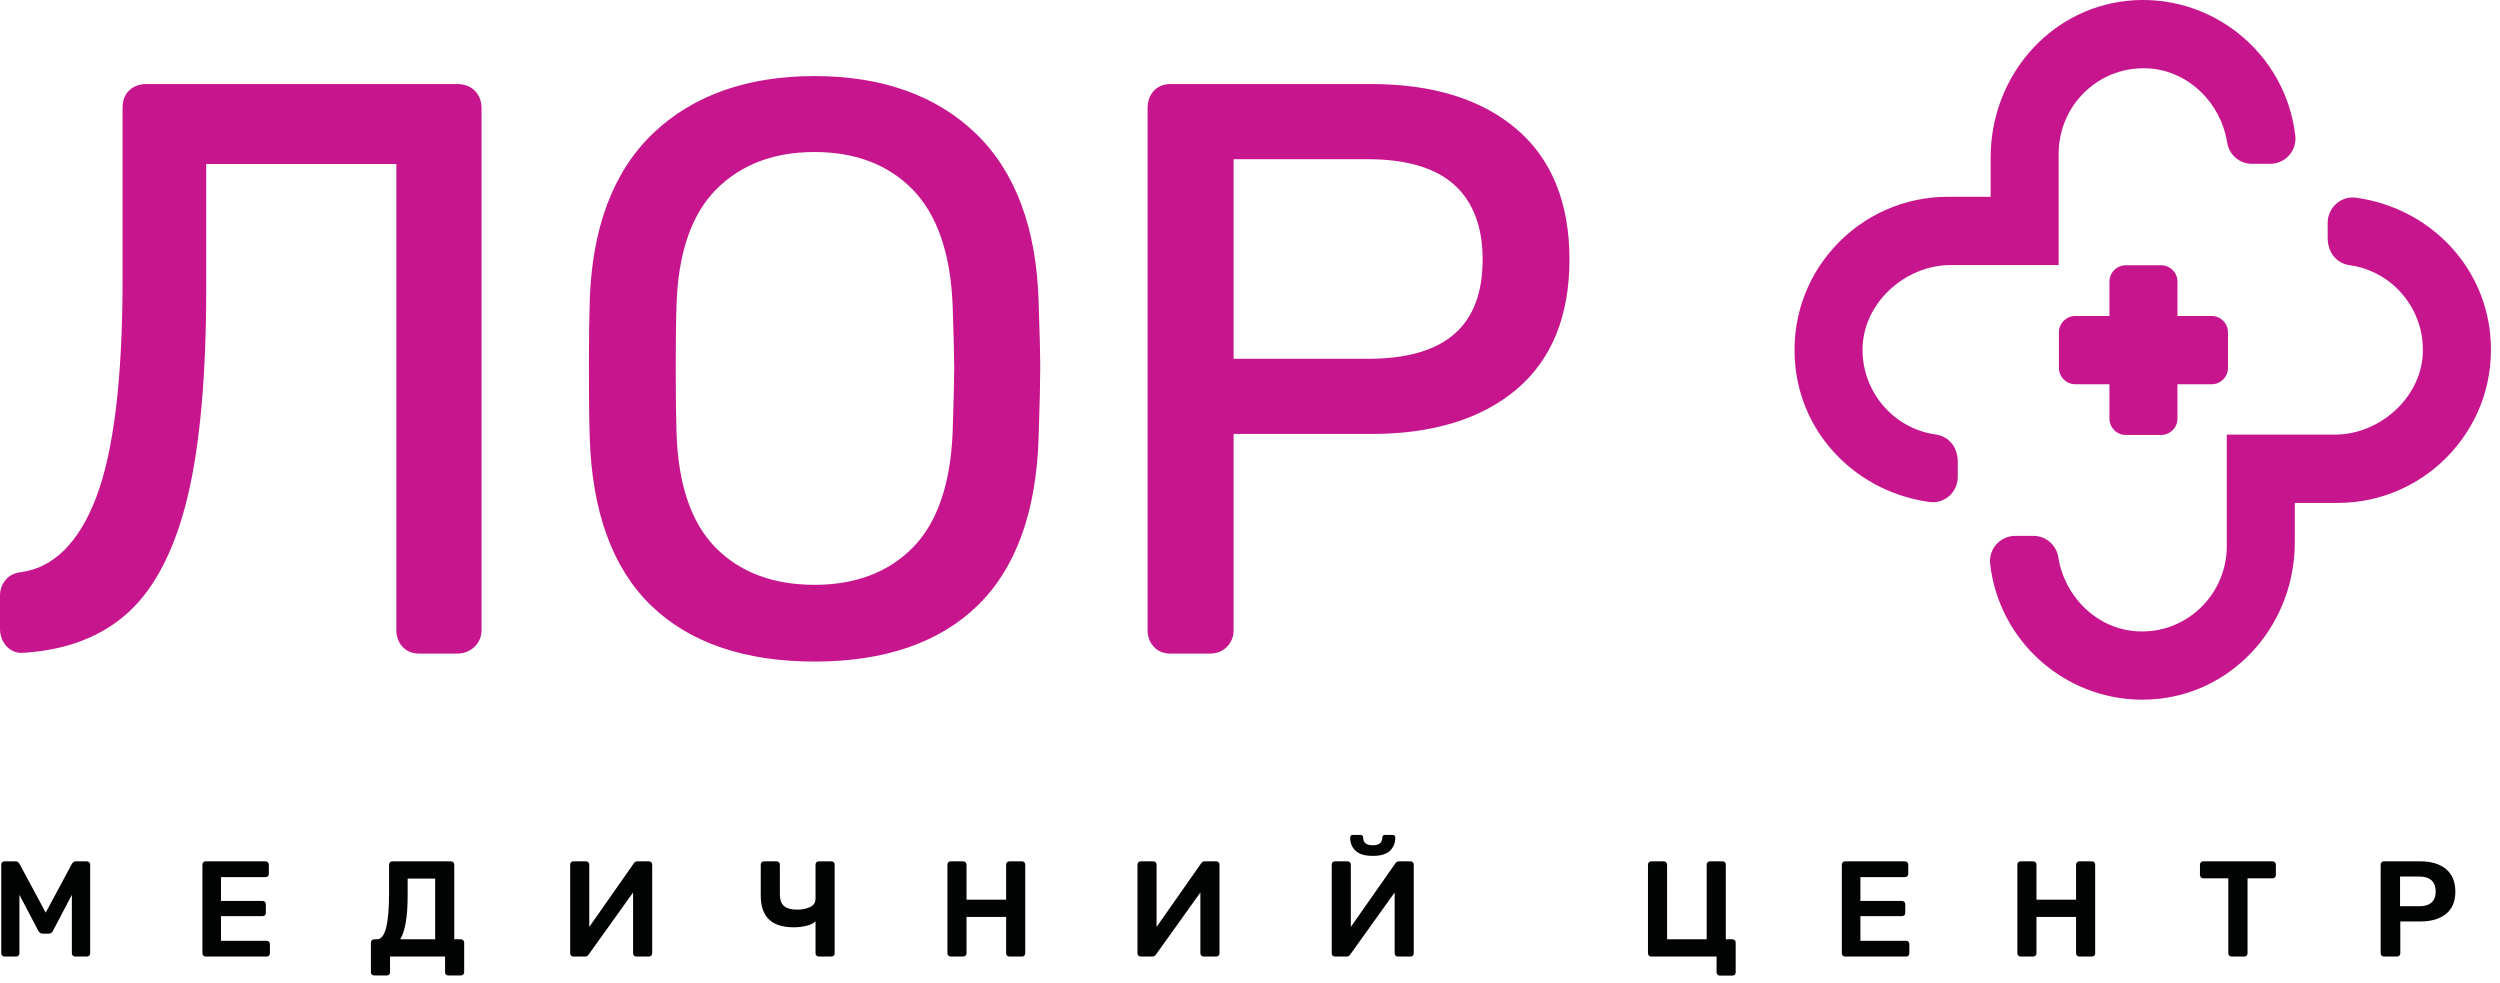 <?xml version="1.0" encoding="UTF-8"?>
<svg width="173px" height="68px" viewBox="0 0 173 68" version="1.1" xmlns="http://www.w3.org/2000/svg" xmlns:xlink="http://www.w3.org/1999/xlink">
    <!-- Generator: Sketch 64 (93537) - https://sketch.com -->
    <title>logotype</title>
    <desc>Created with Sketch.</desc>
    <g id="Symbols" stroke="none" stroke-width="1" fill="none" fill-rule="evenodd">
        <g id="header-1200">
            <g id="logotype">
                <g id="Combined-Shape">
                    <path d="M162.875,13.665 L163.037,13.68 C168.047,14.381 171.866,18.282 172.324,23.167 C172.608,26.191 171.646,29.088 169.616,31.326 C167.613,33.534 164.763,34.801 161.796,34.801 L161.796,34.801 L158.801,34.801 L158.801,37.52 C158.801,43.098 154.772,47.755 149.429,48.353 C149.032,48.397 148.636,48.419 148.245,48.419 C142.929,48.42 138.329,44.414 137.717,39.013 C137.662,38.529 137.818,38.04 138.144,37.672 C138.477,37.298 138.955,37.083 139.453,37.083 L139.453,37.083 L140.719,37.083 C141.576,37.083 142.298,37.705 142.434,38.561 C142.877,41.349 145.144,43.504 147.822,43.682 C149.465,43.794 151.03,43.232 152.23,42.107 C153.414,40.996 154.093,39.428 154.093,37.807 L154.093,37.807 L154.093,30.076 L161.562,30.076 C164.664,30.076 167.452,27.565 167.65,24.592 C167.856,21.511 165.637,18.771 162.598,18.353 C161.686,18.227 161.075,17.469 161.075,16.466 L161.075,16.466 L161.075,15.416 C161.075,14.907 161.294,14.423 161.678,14.089 C162.054,13.76 162.553,13.613 163.037,13.68 Z M56.369,5.264 C61.031,5.264 64.784,6.6 67.522,9.234 C70.26,11.869 71.724,15.783 71.873,20.869 C71.946,22.999 71.984,24.565 71.984,25.522 C71.984,26.443 71.946,28.028 71.873,30.233 C71.724,35.389 70.307,39.313 67.661,41.893 C65.016,44.473 61.217,45.781 56.369,45.781 C51.52,45.781 47.711,44.473 45.048,41.894 C42.384,39.313 40.957,35.39 40.809,30.231 C40.771,29.124 40.753,27.583 40.753,25.522 L40.753,25.118 C40.756,23.262 40.774,21.869 40.809,20.867 C40.957,15.783 42.43,11.868 45.188,9.233 C47.944,6.6 51.705,5.264 56.369,5.264 Z M94.918,5.817 C99.135,5.817 102.503,6.859 104.926,8.915 C107.368,10.986 108.607,14.026 108.607,17.951 C108.607,21.877 107.368,24.908 104.926,26.96 C102.502,28.997 99.134,30.03 94.918,30.03 L94.918,30.03 L85.366,30.03 L85.366,43.595 C85.366,44.061 85.21,44.454 84.902,44.762 C84.595,45.071 84.203,45.228 83.738,45.228 L83.738,45.228 L80.986,45.228 C80.513,45.228 80.128,45.068 79.84,44.752 C79.556,44.445 79.413,44.055 79.413,43.595 L79.413,43.595 L79.413,7.505 C79.413,7.009 79.556,6.601 79.84,6.292 C80.129,5.977 80.515,5.817 80.986,5.817 L80.986,5.817 Z M31.641,5.817 C32.141,5.817 32.55,5.973 32.859,6.281 C33.167,6.592 33.323,7.003 33.323,7.505 L33.323,7.505 L33.323,43.594 C33.323,44.066 33.155,44.461 32.822,44.771 C32.498,45.075 32.101,45.228 31.641,45.228 L31.641,45.228 L28.998,45.228 C28.526,45.228 28.14,45.067 27.852,44.752 C27.569,44.444 27.425,44.055 27.425,43.594 L27.425,43.594 L27.425,11.348 L14.269,11.348 L14.269,20.051 C14.269,25.981 13.839,30.788 12.991,34.338 C12.134,37.931 10.773,40.613 8.949,42.313 C7.113,44.021 4.657,44.983 1.65,45.172 C1.188,45.221 0.768,45.065 0.454,44.725 C0.153,44.402 -0,43.984 -0,43.485 L-0,43.485 L-0,41.219 C-0,40.801 0.13,40.435 0.387,40.129 C0.649,39.817 1.017,39.635 1.48,39.588 C3.703,39.278 5.441,37.561 6.633,34.483 C7.859,31.316 8.481,26.237 8.481,19.387 L8.481,19.387 L8.481,7.45 C8.481,6.94 8.641,6.534 8.956,6.244 C9.261,5.961 9.649,5.817 10.108,5.817 L10.108,5.817 Z M56.369,10.52 C53.545,10.52 51.25,11.394 49.548,13.12 C47.841,14.85 46.922,17.539 46.816,21.112 C46.779,22.164 46.761,23.647 46.761,25.522 L46.762,25.941 C46.764,27.589 46.782,28.929 46.816,29.932 C46.922,33.505 47.832,36.185 49.52,37.897 C51.204,39.605 53.508,40.47 56.369,40.47 C59.192,40.47 61.478,39.605 63.162,37.897 C64.85,36.185 65.778,33.504 65.922,29.929 C65.995,27.69 66.031,26.248 66.031,25.522 L66.03,25.375 C66.026,24.55 65.991,23.153 65.922,21.113 C65.778,17.541 64.849,14.85 63.16,13.119 C61.476,11.394 59.191,10.52 56.369,10.52 Z M147.124,0.066 C152.913,-0.583 158.179,3.607 158.836,9.406 C158.891,9.892 158.735,10.381 158.407,10.748 C158.075,11.122 157.598,11.336 157.099,11.336 L157.099,11.336 L155.835,11.336 C154.976,11.336 154.255,10.714 154.118,9.858 C153.675,7.07 151.41,4.916 148.731,4.737 C147.088,4.628 145.523,5.187 144.324,6.312 C143.139,7.424 142.46,8.991 142.46,10.613 L142.46,10.613 L142.46,18.343 L134.99,18.343 C131.889,18.343 129.101,20.855 128.902,23.827 C128.696,26.908 130.916,29.648 133.955,30.067 C134.865,30.191 135.478,30.949 135.478,31.953 L135.478,31.953 L135.478,33.003 C135.478,33.512 135.259,33.996 134.876,34.331 C134.56,34.606 134.159,34.755 133.75,34.755 C133.671,34.756 133.593,34.75 133.516,34.739 C128.506,34.038 124.688,30.138 124.23,25.253 C123.946,22.229 124.907,19.331 126.937,17.093 C128.941,14.885 131.791,13.619 134.757,13.619 L134.757,13.619 L137.753,13.619 L137.753,10.899 C137.753,5.321 141.781,0.664 147.124,0.066 Z M149.552,18.357 C150.174,18.357 150.681,18.865 150.681,19.49 L150.681,19.49 L150.681,21.865 L153.048,21.865 C153.67,21.865 154.177,22.374 154.177,22.999 L154.177,22.999 L154.177,25.457 C154.177,26.082 153.67,26.59 153.048,26.59 L153.048,26.59 L150.681,26.59 L150.681,28.966 C150.681,29.59 150.174,30.099 149.552,30.099 L149.552,30.099 L147.102,30.099 C146.48,30.099 145.973,29.59 145.973,28.966 L145.973,28.966 L145.973,26.59 L143.606,26.59 C142.984,26.59 142.477,26.082 142.477,25.457 L142.477,25.457 L142.477,22.999 C142.477,22.374 142.984,21.865 143.606,21.865 L143.606,21.865 L145.973,21.865 L145.973,19.49 C145.973,18.865 146.48,18.357 147.102,18.357 L147.102,18.357 Z M94.643,11.017 L85.366,11.017 L85.366,24.829 L94.643,24.829 C99.996,24.829 102.598,22.579 102.598,17.951 C102.598,15.71 101.943,13.977 100.651,12.802 C99.349,11.618 97.328,11.017 94.643,11.017 L94.643,11.017 Z" fill="#C6158D"></path>
                    <path d="M115.128,59.604 C115.198,59.604 115.254,59.626 115.297,59.67 C115.341,59.714 115.363,59.767 115.363,59.83 L115.363,64.998 L118.102,64.998 L118.102,59.83 C118.102,59.767 118.124,59.714 118.168,59.67 C118.211,59.626 118.265,59.604 118.328,59.604 L119.2,59.604 C119.268,59.604 119.323,59.625 119.364,59.665 C119.404,59.706 119.425,59.761 119.425,59.83 L119.425,64.998 L119.875,64.998 C119.944,64.998 120.001,65.021 120.044,65.064 C120.088,65.108 120.109,65.162 120.109,65.224 L120.109,67.286 C120.109,67.354 120.088,67.409 120.044,67.451 C120.001,67.492 119.944,67.512 119.875,67.512 L119.012,67.512 C118.95,67.512 118.897,67.492 118.853,67.451 C118.808,67.409 118.787,67.354 118.787,67.286 L118.787,66.194 L114.266,66.194 C114.196,66.194 114.142,66.172 114.101,66.128 C114.061,66.084 114.04,66.028 114.04,65.958 L114.04,59.83 C114.04,59.761 114.062,59.706 114.106,59.665 C114.15,59.625 114.203,59.604 114.266,59.604 L115.128,59.604 Z M31.201,59.604 C31.27,59.604 31.326,59.626 31.37,59.67 C31.413,59.713 31.436,59.77 31.436,59.839 L31.436,64.999 L31.886,64.999 C31.948,64.999 32.003,65.02 32.05,65.064 C32.097,65.108 32.121,65.162 32.121,65.224 L32.121,67.276 C32.121,67.339 32.098,67.393 32.055,67.436 C32.011,67.481 31.955,67.502 31.886,67.502 L31.023,67.502 C30.96,67.502 30.907,67.482 30.863,67.442 C30.82,67.4 30.798,67.345 30.798,67.276 L30.798,66.194 L26.99,66.194 L26.99,67.276 C26.99,67.345 26.969,67.4 26.928,67.442 C26.887,67.482 26.833,67.502 26.764,67.502 L25.892,67.502 C25.829,67.502 25.776,67.482 25.733,67.442 C25.689,67.4 25.667,67.345 25.667,67.276 L25.667,65.224 C25.667,65.162 25.689,65.108 25.733,65.064 C25.776,65.02 25.829,64.999 25.892,64.999 L26.079,64.999 C26.373,64.999 26.588,64.729 26.722,64.189 C26.856,63.649 26.923,62.852 26.923,61.798 L26.923,59.83 C26.923,59.768 26.945,59.713 26.99,59.67 C27.033,59.626 27.086,59.604 27.149,59.604 L31.201,59.604 Z M79.811,59.604 C79.873,59.604 79.927,59.626 79.97,59.67 C80.014,59.714 80.036,59.77 80.036,59.84 L80.036,64.142 L83.104,59.764 C83.16,59.658 83.251,59.604 83.375,59.604 L84.164,59.604 C84.232,59.604 84.286,59.626 84.328,59.67 C84.369,59.714 84.389,59.77 84.389,59.84 L84.389,65.968 C84.389,66.031 84.369,66.084 84.328,66.128 C84.286,66.172 84.232,66.194 84.164,66.194 L83.3,66.194 C83.232,66.194 83.175,66.172 83.132,66.128 C83.088,66.084 83.066,66.031 83.066,65.968 L83.066,61.76 L80.008,66.033 C79.945,66.141 79.855,66.194 79.736,66.194 L78.939,66.194 C78.869,66.194 78.815,66.172 78.774,66.128 C78.733,66.084 78.713,66.028 78.713,65.959 L78.713,59.84 C78.713,59.77 78.733,59.714 78.774,59.67 C78.815,59.626 78.869,59.604 78.939,59.604 L79.811,59.604 Z M157.256,59.604 C157.325,59.604 157.381,59.626 157.426,59.67 C157.469,59.714 157.491,59.77 157.491,59.84 L157.491,60.546 C157.491,60.614 157.469,60.671 157.426,60.715 C157.381,60.759 157.325,60.781 157.256,60.781 L155.53,60.781 L155.53,65.968 C155.53,66.031 155.51,66.084 155.469,66.128 C155.428,66.172 155.374,66.194 155.305,66.194 L154.423,66.194 C154.361,66.194 154.308,66.172 154.264,66.128 C154.22,66.084 154.198,66.031 154.198,65.968 L154.198,60.781 L152.463,60.781 C152.4,60.781 152.347,60.759 152.303,60.715 C152.26,60.671 152.237,60.614 152.237,60.546 L152.237,59.84 C152.237,59.77 152.258,59.714 152.298,59.67 C152.339,59.626 152.393,59.604 152.463,59.604 L157.256,59.604 Z M66.65,59.604 C66.719,59.604 66.775,59.626 66.818,59.67 C66.862,59.714 66.884,59.77 66.884,59.84 L66.884,62.259 L69.623,62.259 L69.623,59.84 C69.623,59.77 69.645,59.714 69.689,59.67 C69.733,59.626 69.786,59.604 69.848,59.604 L70.721,59.604 C70.789,59.604 70.844,59.626 70.885,59.67 C70.926,59.714 70.946,59.77 70.946,59.84 L70.946,65.968 C70.946,66.031 70.926,66.084 70.885,66.128 C70.844,66.172 70.789,66.194 70.721,66.194 L69.848,66.194 C69.786,66.194 69.733,66.172 69.689,66.128 C69.645,66.084 69.623,66.031 69.623,65.968 L69.623,63.454 L66.884,63.454 L66.884,65.968 C66.884,66.031 66.862,66.084 66.818,66.128 C66.775,66.172 66.719,66.194 66.65,66.194 L65.787,66.194 C65.724,66.194 65.671,66.172 65.627,66.128 C65.583,66.084 65.561,66.031 65.561,65.968 L65.561,59.84 C65.561,59.77 65.582,59.714 65.622,59.67 C65.664,59.626 65.718,59.604 65.787,59.604 L66.65,59.604 Z M40.554,59.604 C40.616,59.604 40.67,59.626 40.713,59.67 C40.757,59.714 40.778,59.77 40.778,59.84 L40.778,64.142 L43.846,59.764 C43.903,59.658 43.993,59.604 44.118,59.604 L44.906,59.604 C44.975,59.604 45.029,59.626 45.07,59.67 C45.111,59.714 45.132,59.77 45.132,59.84 L45.132,65.968 C45.132,66.031 45.111,66.084 45.07,66.128 C45.029,66.172 44.975,66.194 44.906,66.194 L44.043,66.194 C43.975,66.194 43.918,66.172 43.874,66.128 C43.83,66.084 43.809,66.031 43.809,65.968 L43.809,61.76 L40.75,66.033 C40.688,66.141 40.598,66.194 40.479,66.194 L39.681,66.194 C39.612,66.194 39.557,66.172 39.517,66.128 C39.476,66.084 39.456,66.028 39.456,65.959 L39.456,59.84 C39.456,59.77 39.476,59.714 39.517,59.67 C39.557,59.626 39.612,59.604 39.681,59.604 L40.554,59.604 Z M140.69,59.604 C140.759,59.604 140.815,59.626 140.859,59.67 C140.903,59.714 140.924,59.77 140.924,59.84 L140.924,62.259 L143.663,62.259 L143.663,59.84 C143.663,59.77 143.686,59.714 143.73,59.67 C143.773,59.626 143.826,59.604 143.888,59.604 L144.761,59.604 C144.83,59.604 144.884,59.626 144.926,59.67 C144.966,59.714 144.986,59.77 144.986,59.84 L144.986,65.968 C144.986,66.031 144.966,66.084 144.926,66.128 C144.884,66.172 144.83,66.194 144.761,66.194 L143.888,66.194 C143.826,66.194 143.773,66.172 143.73,66.128 C143.686,66.084 143.663,66.031 143.663,65.968 L143.663,63.454 L140.924,63.454 L140.924,65.968 C140.924,66.031 140.903,66.084 140.859,66.128 C140.815,66.172 140.759,66.194 140.69,66.194 L139.827,66.194 C139.764,66.194 139.712,66.172 139.668,66.128 C139.623,66.084 139.601,66.031 139.601,65.968 L139.601,59.84 C139.601,59.77 139.622,59.714 139.663,59.67 C139.704,59.626 139.758,59.604 139.827,59.604 L140.69,59.604 Z M1.071,59.604 C1.19,59.604 1.283,59.663 1.353,59.783 L3.163,63.154 L4.973,59.783 C5.043,59.663 5.136,59.604 5.255,59.604 L6.006,59.604 C6.074,59.604 6.13,59.626 6.174,59.67 C6.218,59.714 6.24,59.77 6.24,59.84 L6.24,65.968 C6.24,66.037 6.218,66.092 6.174,66.133 C6.13,66.173 6.074,66.194 6.006,66.194 L5.198,66.194 C5.136,66.194 5.083,66.172 5.039,66.128 C4.995,66.084 4.973,66.031 4.973,65.968 L4.973,61.92 L3.669,64.405 C3.601,64.544 3.498,64.612 3.36,64.612 L2.966,64.612 C2.835,64.612 2.728,64.544 2.647,64.405 L1.343,61.92 L1.343,65.968 C1.343,66.031 1.323,66.084 1.282,66.128 C1.242,66.172 1.187,66.194 1.118,66.194 L0.311,66.194 C0.249,66.194 0.196,66.172 0.152,66.128 C0.108,66.084 0.086,66.031 0.086,65.968 L0.086,59.84 C0.086,59.77 0.106,59.714 0.147,59.67 C0.188,59.626 0.242,59.604 0.311,59.604 L1.071,59.604 Z M53.733,59.604 C53.801,59.604 53.858,59.625 53.902,59.665 C53.946,59.706 53.967,59.761 53.967,59.83 L53.967,61.883 C53.967,62.253 54.062,62.523 54.249,62.692 C54.436,62.861 54.749,62.947 55.187,62.947 C55.5,62.947 55.786,62.888 56.045,62.772 C56.305,62.656 56.435,62.463 56.435,62.194 L56.435,59.83 C56.435,59.761 56.456,59.706 56.5,59.665 C56.544,59.625 56.597,59.604 56.66,59.604 L57.522,59.604 C57.592,59.604 57.648,59.625 57.692,59.665 C57.735,59.706 57.757,59.761 57.757,59.83 L57.757,65.968 C57.757,66.037 57.735,66.092 57.692,66.133 C57.648,66.173 57.592,66.194 57.522,66.194 L56.66,66.194 C56.597,66.194 56.544,66.172 56.5,66.128 C56.456,66.084 56.435,66.031 56.435,65.968 L56.435,63.756 C56.297,63.894 56.087,63.998 55.806,64.066 C55.524,64.135 55.234,64.17 54.934,64.17 C54.158,64.17 53.582,63.985 53.203,63.614 C52.825,63.245 52.639,62.688 52.644,61.948 L52.644,59.83 C52.644,59.761 52.667,59.706 52.711,59.665 C52.754,59.625 52.807,59.604 52.87,59.604 L53.733,59.604 Z M93.253,59.604 C93.315,59.604 93.369,59.626 93.413,59.67 C93.457,59.714 93.478,59.77 93.478,59.839 L93.478,64.142 L96.546,59.763 C96.602,59.658 96.693,59.604 96.818,59.604 L97.606,59.604 C97.674,59.604 97.729,59.626 97.77,59.67 C97.811,59.714 97.831,59.77 97.831,59.839 L97.831,65.968 C97.831,66.031 97.811,66.085 97.77,66.128 C97.729,66.172 97.674,66.194 97.606,66.194 L96.743,66.194 C96.674,66.194 96.617,66.172 96.574,66.128 C96.53,66.085 96.509,66.031 96.509,65.968 L96.509,61.76 L93.45,66.033 C93.387,66.141 93.297,66.194 93.178,66.194 L92.38,66.194 C92.312,66.194 92.258,66.172 92.217,66.128 C92.176,66.085 92.155,66.028 92.155,65.959 L92.155,59.839 C92.155,59.77 92.176,59.714 92.217,59.67 C92.258,59.626 92.312,59.604 92.38,59.604 L93.253,59.604 Z M131.817,59.604 C131.886,59.604 131.942,59.626 131.985,59.67 C132.029,59.714 132.051,59.77 132.051,59.84 L132.051,60.47 C132.051,60.539 132.029,60.594 131.985,60.635 C131.942,60.676 131.886,60.696 131.817,60.696 L128.74,60.696 L128.74,62.344 L131.611,62.344 C131.679,62.344 131.735,62.366 131.779,62.409 C131.823,62.453 131.845,62.51 131.845,62.579 L131.845,63.172 C131.845,63.241 131.823,63.296 131.779,63.337 C131.735,63.377 131.679,63.398 131.611,63.398 L128.74,63.398 L128.74,65.102 L131.892,65.102 C131.96,65.102 132.016,65.122 132.06,65.163 C132.104,65.204 132.127,65.259 132.127,65.328 L132.127,65.968 C132.127,66.037 132.104,66.092 132.06,66.133 C132.016,66.173 131.96,66.194 131.892,66.194 L127.68,66.194 C127.617,66.194 127.565,66.172 127.521,66.128 C127.476,66.084 127.454,66.031 127.454,65.968 L127.454,59.84 C127.454,59.77 127.475,59.714 127.516,59.67 C127.557,59.626 127.611,59.604 127.68,59.604 L131.817,59.604 Z M18.369,59.604 C18.438,59.604 18.494,59.626 18.538,59.67 C18.581,59.714 18.604,59.77 18.604,59.84 L18.604,60.47 C18.604,60.539 18.581,60.594 18.538,60.635 C18.494,60.676 18.438,60.696 18.369,60.696 L15.292,60.696 L15.292,62.344 L18.162,62.344 C18.232,62.344 18.288,62.366 18.331,62.409 C18.375,62.453 18.397,62.51 18.397,62.579 L18.397,63.172 C18.397,63.241 18.375,63.296 18.331,63.337 C18.288,63.377 18.232,63.398 18.162,63.398 L15.292,63.398 L15.292,65.102 L18.444,65.102 C18.513,65.102 18.569,65.122 18.613,65.163 C18.656,65.204 18.679,65.259 18.679,65.328 L18.679,65.968 C18.679,66.037 18.656,66.092 18.613,66.133 C18.569,66.173 18.513,66.194 18.444,66.194 L14.232,66.194 C14.17,66.194 14.116,66.172 14.072,66.128 C14.028,66.084 14.007,66.031 14.007,65.968 L14.007,59.84 C14.007,59.77 14.027,59.714 14.068,59.67 C14.109,59.626 14.163,59.604 14.232,59.604 L18.369,59.604 Z M167.481,59.604 C168.237,59.604 168.831,59.783 169.263,60.141 C169.694,60.498 169.911,61.019 169.911,61.703 C169.911,62.381 169.694,62.894 169.263,63.242 C168.831,63.591 168.237,63.765 167.481,63.765 L166.102,63.765 L166.102,65.968 C166.102,66.037 166.079,66.092 166.036,66.132 C165.992,66.173 165.936,66.194 165.868,66.194 L164.967,66.194 C164.904,66.194 164.851,66.172 164.807,66.128 C164.763,66.084 164.742,66.031 164.742,65.968 L164.742,59.839 C164.742,59.77 164.762,59.713 164.803,59.67 C164.843,59.626 164.897,59.604 164.967,59.604 L167.481,59.604 Z M30.113,60.799 L28.209,60.799 L28.209,61.968 C28.209,63.442 28.037,64.452 27.693,64.999 L30.113,64.999 L30.113,60.799 Z M167.434,60.658 L166.083,60.658 L166.083,62.71 L167.434,62.71 C167.797,62.71 168.073,62.624 168.264,62.452 C168.455,62.279 168.551,62.027 168.551,61.694 C168.551,61.368 168.458,61.114 168.274,60.932 C168.088,60.749 167.809,60.658 167.434,60.658 Z M94.154,57.778 C94.211,57.778 94.254,57.795 94.285,57.83 C94.317,57.865 94.332,57.906 94.332,57.956 C94.332,58.314 94.554,58.493 94.998,58.493 C95.436,58.493 95.654,58.314 95.654,57.956 C95.654,57.906 95.67,57.865 95.702,57.83 C95.733,57.795 95.776,57.778 95.833,57.778 L96.377,57.778 C96.434,57.778 96.477,57.795 96.509,57.83 C96.54,57.865 96.555,57.906 96.555,57.956 C96.555,58.333 96.432,58.639 96.185,58.874 C95.938,59.11 95.542,59.227 94.998,59.227 C94.453,59.227 94.057,59.11 93.807,58.874 C93.556,58.639 93.431,58.333 93.431,57.956 C93.431,57.906 93.447,57.865 93.478,57.83 C93.51,57.795 93.553,57.778 93.61,57.778 L94.154,57.778 Z" fill="#020303"></path>
                </g>
            </g>
        </g>
    </g>
</svg>